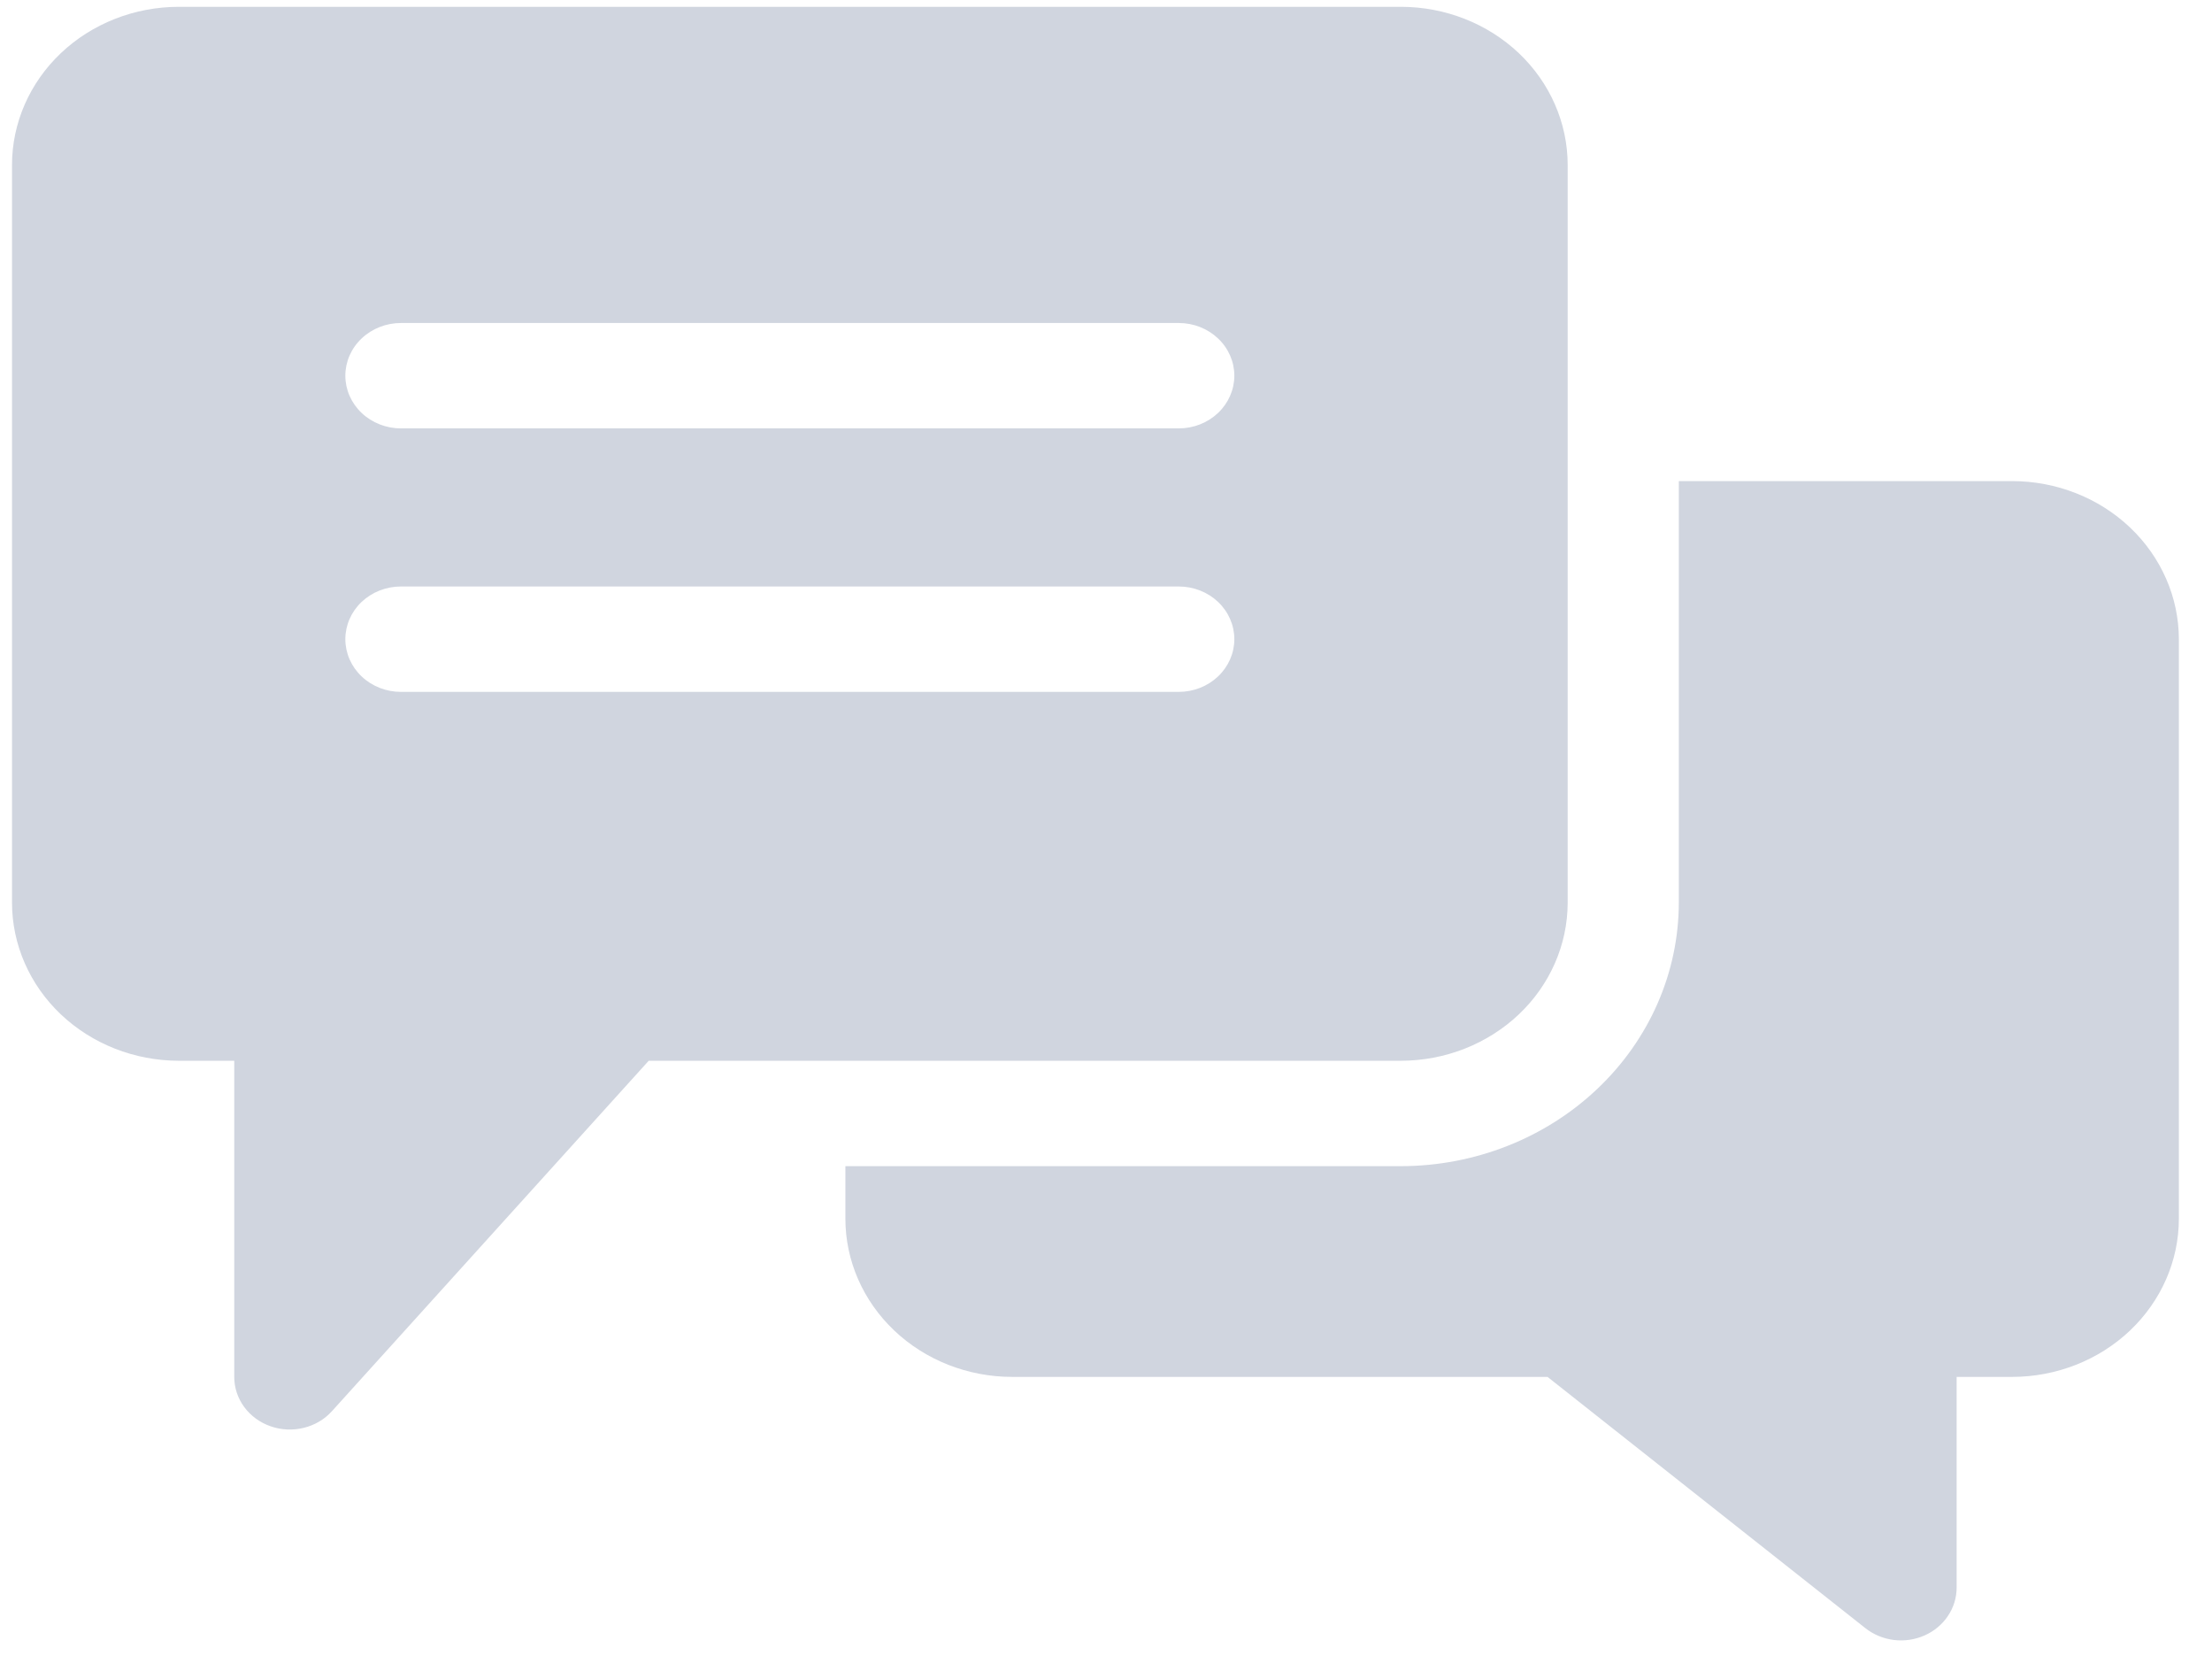 <svg width="49" height="37" viewBox="0 0 49 37" fill="none" xmlns="http://www.w3.org/2000/svg">
<path d="M48.266 14.155V26.991C48.265 27.92 47.875 28.809 47.183 29.466C46.491 30.122 45.552 30.491 44.573 30.492H43.343V35.16C43.343 35.382 43.276 35.599 43.15 35.786C43.025 35.974 42.845 36.123 42.634 36.217C42.422 36.311 42.186 36.346 41.954 36.318C41.722 36.289 41.503 36.199 41.323 36.057L34.281 30.492H22.419C21.441 30.491 20.502 30.122 19.81 29.466C19.118 28.809 18.728 27.92 18.727 26.991V25.825H31.035C32.666 25.823 34.231 25.207 35.384 24.113C36.538 23.02 37.187 21.537 37.189 19.99V10.654H44.573C45.552 10.655 46.491 11.024 47.183 11.68C47.875 12.337 48.265 13.226 48.266 14.155ZM31.035 23.491H14.37L7.353 31.251C7.19 31.432 6.972 31.561 6.728 31.62C6.485 31.68 6.229 31.668 5.993 31.585C5.757 31.503 5.554 31.354 5.41 31.159C5.266 30.963 5.189 30.731 5.189 30.492V23.491H3.958C2.979 23.489 2.041 23.12 1.348 22.464C0.656 21.808 0.267 20.918 0.266 19.99V3.652C0.267 2.724 0.656 1.834 1.348 1.177C2.041 0.521 2.979 0.152 3.958 0.151H31.035C32.014 0.152 32.952 0.521 33.645 1.177C34.337 1.834 34.726 2.724 34.727 3.652V19.99C34.726 20.918 34.337 21.808 33.645 22.464C32.952 23.12 32.014 23.489 31.035 23.491ZM27.343 14.155C27.343 13.845 27.213 13.548 26.982 13.329C26.751 13.111 26.438 12.988 26.112 12.988H8.881C8.555 12.988 8.242 13.111 8.011 13.329C7.78 13.548 7.65 13.845 7.65 14.155C7.65 14.464 7.78 14.761 8.011 14.98C8.242 15.199 8.555 15.322 8.881 15.322H26.112C26.438 15.322 26.751 15.199 26.982 14.98C27.213 14.761 27.343 14.464 27.343 14.155ZM27.343 8.32C27.343 8.01 27.213 7.713 26.982 7.495C26.751 7.276 26.438 7.153 26.112 7.153H8.881C8.555 7.153 8.242 7.276 8.011 7.495C7.78 7.713 7.65 8.01 7.65 8.32C7.65 8.629 7.78 8.926 8.011 9.145C8.242 9.364 8.555 9.487 8.881 9.487H26.112C26.438 9.487 26.751 9.364 26.982 9.145C27.213 8.926 27.343 8.629 27.343 8.32Z" fill="#D0D5DF"/>
</svg>
